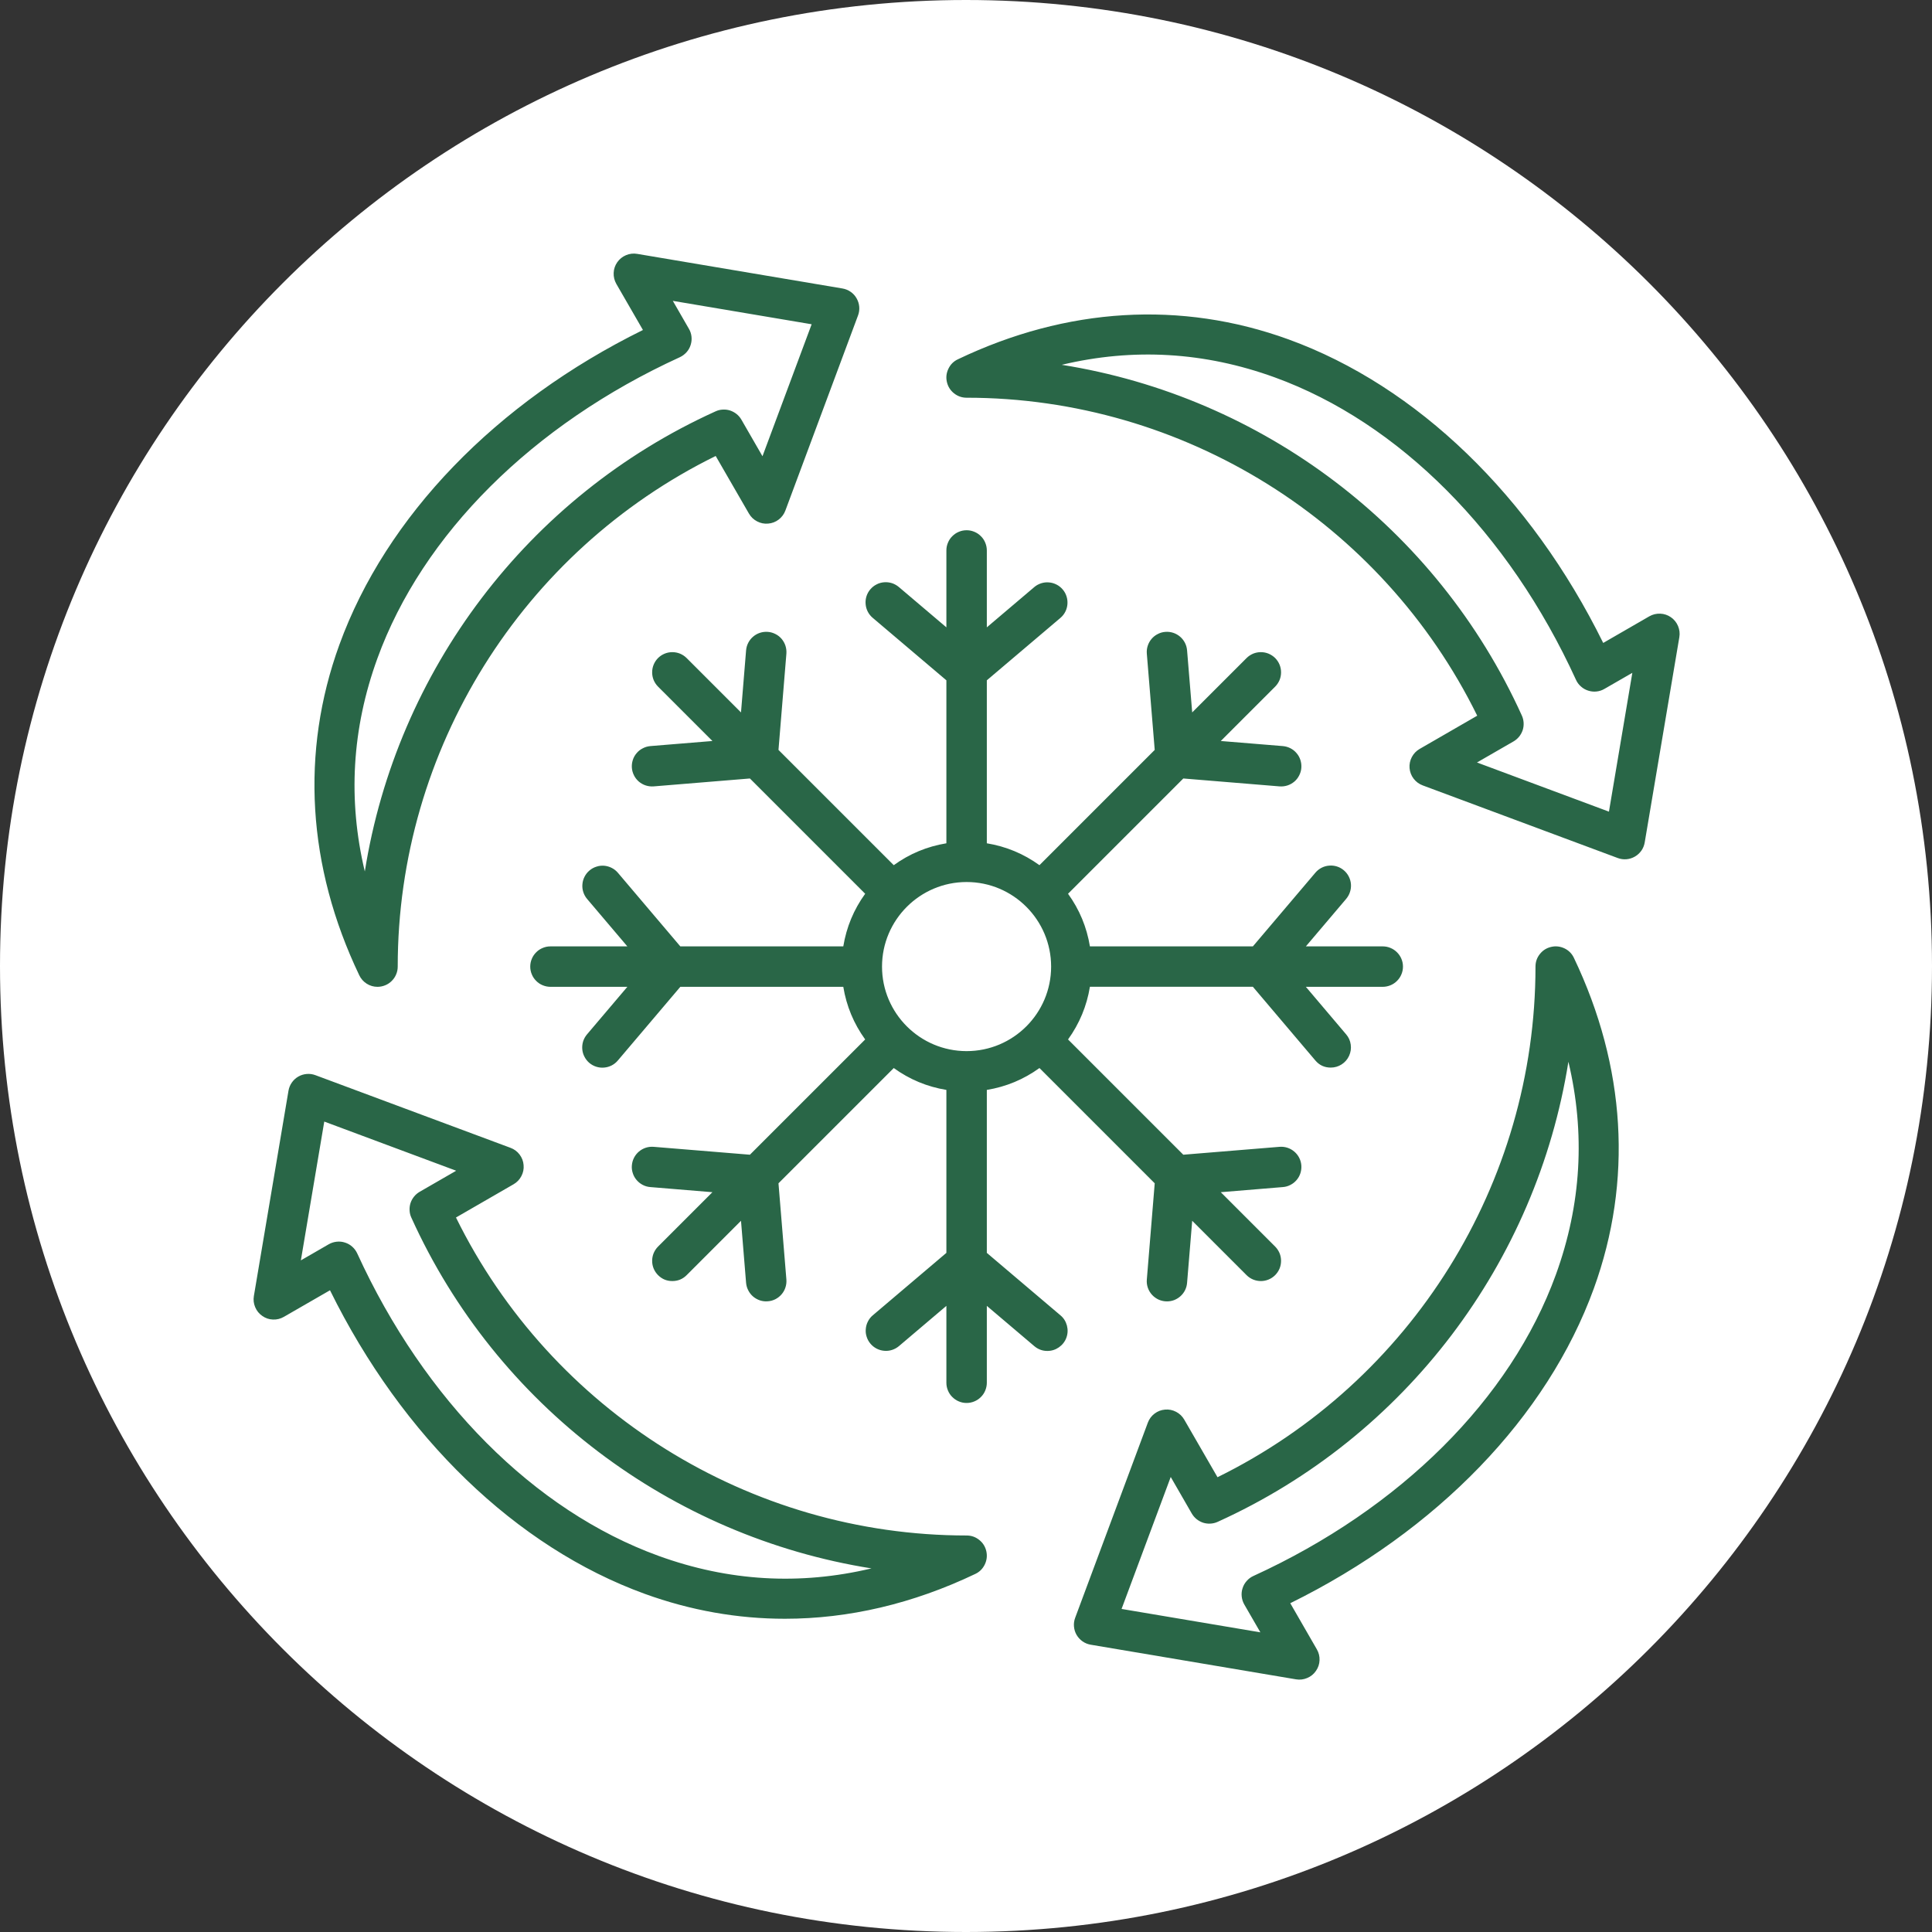 <?xml version="1.0" encoding="UTF-8" standalone="no"?><svg xmlns="http://www.w3.org/2000/svg" xmlns:xlink="http://www.w3.org/1999/xlink" width="200" zoomAndPan="magnify" viewBox="0 0 150 150" height="200" preserveAspectRatio="xMidYMid meet" version="1.0"><rect x="0" y="0" width="150" height="150" fill="#333333" stroke="none"/><defs><clipPath id="e52687252a"><path d="M 75 0 C 33.578 0 0 33.578 0 75 C 0 116.422 33.578 150 75 150 C 116.422 150 150 116.422 150 75 C 150 33.578 116.422 0 75 0 Z M 75 0 " clip-rule="nonzero"/></clipPath></defs><g clip-path="url(#e52687252a)"><rect x="-15" width="180" fill="#ffffff" y="-15" height="180" fill-opacity="1"/></g><path fill="#296647" d="M 82.332 102.121 L 76.617 97.273 L 76.617 84.621 C 78.113 84.375 79.473 83.809 80.703 82.922 L 89.652 91.871 L 89.039 99.344 C 89.02 99.562 89.047 99.773 89.117 99.98 C 89.191 100.191 89.301 100.375 89.449 100.535 C 89.598 100.695 89.773 100.82 89.973 100.91 C 90.176 100.996 90.383 101.039 90.605 101.039 C 90.801 101.039 90.992 101.004 91.172 100.934 C 91.355 100.859 91.52 100.758 91.664 100.625 C 91.809 100.492 91.926 100.336 92.012 100.16 C 92.098 99.984 92.148 99.797 92.164 99.602 L 92.562 94.781 L 96.785 99.004 C 97.09 99.309 97.492 99.461 97.895 99.461 C 98.293 99.461 98.695 99.309 99.004 99 C 99.148 98.855 99.262 98.684 99.344 98.492 C 99.422 98.301 99.461 98.102 99.461 97.891 C 99.461 97.684 99.422 97.484 99.344 97.293 C 99.262 97.102 99.148 96.93 99.004 96.785 L 94.781 92.562 L 99.602 92.164 C 99.809 92.148 100.004 92.094 100.188 91.996 C 100.375 91.902 100.535 91.773 100.668 91.617 C 100.805 91.457 100.902 91.281 100.965 91.082 C 101.027 90.883 101.051 90.68 101.035 90.473 C 100.965 89.609 100.199 88.969 99.344 89.039 L 91.871 89.652 L 82.922 80.703 C 83.809 79.473 84.375 78.109 84.621 76.613 L 97.273 76.613 L 102.121 82.332 C 102.434 82.703 102.832 82.887 103.316 82.887 C 103.625 82.887 103.906 82.805 104.164 82.641 C 104.418 82.477 104.613 82.254 104.742 81.977 C 104.867 81.699 104.914 81.41 104.871 81.105 C 104.832 80.805 104.711 80.535 104.512 80.305 L 101.387 76.617 L 107.355 76.617 C 107.562 76.617 107.766 76.574 107.957 76.496 C 108.148 76.418 108.316 76.305 108.465 76.156 C 108.613 76.008 108.727 75.84 108.805 75.648 C 108.887 75.453 108.926 75.254 108.926 75.047 C 108.926 74.84 108.887 74.637 108.805 74.445 C 108.727 74.254 108.613 74.086 108.465 73.938 C 108.316 73.789 108.148 73.676 107.957 73.598 C 107.766 73.516 107.562 73.477 107.355 73.477 L 101.387 73.477 L 104.516 69.789 C 104.648 69.629 104.75 69.453 104.812 69.254 C 104.879 69.055 104.902 68.852 104.887 68.645 C 104.871 68.438 104.812 68.238 104.719 68.055 C 104.625 67.867 104.496 67.707 104.336 67.57 C 104.18 67.438 104 67.336 103.801 67.273 C 103.602 67.211 103.398 67.188 103.191 67.207 C 102.98 67.223 102.785 67.281 102.602 67.375 C 102.414 67.473 102.254 67.602 102.121 67.762 L 97.273 73.477 L 84.621 73.477 C 84.375 71.98 83.809 70.617 82.922 69.391 L 91.871 60.441 L 99.344 61.055 C 99.551 61.07 99.754 61.047 99.953 60.984 C 100.148 60.922 100.328 60.82 100.488 60.688 C 100.645 60.555 100.773 60.395 100.867 60.207 C 100.961 60.023 101.02 59.828 101.035 59.621 C 101.051 59.41 101.027 59.211 100.965 59.012 C 100.902 58.812 100.805 58.637 100.668 58.477 C 100.535 58.316 100.375 58.191 100.188 58.094 C 100.004 58 99.809 57.945 99.602 57.926 L 94.781 57.531 L 99.004 53.309 C 99.148 53.164 99.262 52.992 99.344 52.801 C 99.422 52.609 99.461 52.41 99.461 52.199 C 99.461 51.992 99.422 51.793 99.344 51.602 C 99.262 51.406 99.148 51.238 99.004 51.09 C 98.855 50.945 98.684 50.832 98.492 50.75 C 98.301 50.672 98.102 50.633 97.895 50.633 C 97.684 50.633 97.484 50.672 97.293 50.75 C 97.102 50.832 96.93 50.945 96.785 51.09 L 92.562 55.312 L 92.164 50.492 C 92.094 49.629 91.332 48.988 90.473 49.059 C 90.266 49.074 90.07 49.129 89.887 49.227 C 89.699 49.32 89.539 49.449 89.406 49.605 C 89.27 49.766 89.172 49.945 89.109 50.141 C 89.043 50.34 89.023 50.543 89.039 50.75 L 89.652 58.223 L 80.703 67.172 C 79.473 66.285 78.113 65.719 76.617 65.473 L 76.617 52.82 L 82.332 47.973 C 82.492 47.836 82.617 47.68 82.711 47.492 C 82.805 47.309 82.859 47.113 82.875 46.906 C 82.891 46.699 82.867 46.496 82.805 46.301 C 82.742 46.102 82.645 45.926 82.508 45.766 C 82.375 45.609 82.215 45.48 82.031 45.387 C 81.848 45.293 81.652 45.234 81.445 45.219 C 81.238 45.199 81.035 45.223 80.84 45.285 C 80.641 45.348 80.461 45.445 80.305 45.578 L 76.617 48.707 L 76.617 42.738 C 76.617 42.527 76.574 42.328 76.496 42.137 C 76.418 41.945 76.305 41.773 76.156 41.629 C 76.008 41.48 75.84 41.367 75.648 41.289 C 75.453 41.207 75.254 41.168 75.047 41.168 C 74.84 41.168 74.637 41.207 74.445 41.289 C 74.254 41.367 74.086 41.48 73.938 41.629 C 73.789 41.773 73.676 41.945 73.598 42.137 C 73.516 42.328 73.477 42.527 73.477 42.738 L 73.477 48.707 L 69.789 45.578 C 69.629 45.445 69.453 45.344 69.254 45.277 C 69.055 45.215 68.852 45.191 68.645 45.207 C 68.438 45.223 68.238 45.277 68.055 45.375 C 67.867 45.469 67.707 45.598 67.57 45.758 C 67.438 45.914 67.336 46.094 67.273 46.293 C 67.211 46.492 67.188 46.695 67.207 46.902 C 67.223 47.113 67.281 47.309 67.375 47.492 C 67.473 47.68 67.602 47.84 67.762 47.973 L 73.477 52.82 L 73.477 65.473 C 71.98 65.719 70.617 66.285 69.391 67.172 L 60.441 58.223 L 61.055 50.75 C 61.07 50.543 61.047 50.34 60.984 50.141 C 60.922 49.945 60.82 49.766 60.688 49.605 C 60.555 49.449 60.395 49.32 60.207 49.227 C 60.023 49.133 59.828 49.074 59.621 49.059 C 58.758 48.988 58 49.629 57.926 50.492 L 57.531 55.312 L 53.309 51.09 C 53.164 50.945 52.992 50.832 52.801 50.75 C 52.609 50.672 52.406 50.633 52.199 50.633 C 51.992 50.633 51.793 50.672 51.602 50.75 C 51.406 50.832 51.238 50.945 51.09 51.09 C 50.945 51.238 50.832 51.406 50.75 51.602 C 50.672 51.793 50.633 51.992 50.633 52.199 C 50.633 52.41 50.672 52.609 50.75 52.801 C 50.832 52.992 50.945 53.164 51.09 53.309 L 55.312 57.531 L 50.492 57.926 C 50.285 57.945 50.09 58 49.906 58.098 C 49.719 58.191 49.559 58.316 49.426 58.477 C 49.289 58.637 49.191 58.812 49.129 59.012 C 49.066 59.211 49.043 59.414 49.059 59.621 C 49.074 59.828 49.133 60.023 49.227 60.207 C 49.32 60.395 49.449 60.551 49.605 60.688 C 49.766 60.82 49.945 60.922 50.141 60.984 C 50.34 61.047 50.543 61.07 50.75 61.055 L 58.223 60.441 L 67.172 69.391 C 66.285 70.617 65.719 71.98 65.473 73.477 L 52.82 73.477 L 47.973 67.762 C 47.836 67.602 47.68 67.477 47.492 67.383 C 47.309 67.289 47.113 67.234 46.906 67.215 C 46.699 67.199 46.496 67.223 46.301 67.289 C 46.102 67.352 45.926 67.449 45.766 67.586 C 45.609 67.719 45.48 67.879 45.387 68.062 C 45.293 68.246 45.234 68.441 45.219 68.648 C 45.199 68.855 45.223 69.059 45.285 69.254 C 45.348 69.453 45.445 69.629 45.578 69.789 L 48.707 73.477 L 42.738 73.477 C 42.527 73.477 42.328 73.516 42.137 73.598 C 41.945 73.676 41.773 73.789 41.629 73.938 C 41.48 74.086 41.367 74.254 41.289 74.445 C 41.207 74.637 41.168 74.84 41.168 75.047 C 41.168 75.254 41.207 75.453 41.289 75.648 C 41.367 75.84 41.48 76.008 41.629 76.156 C 41.773 76.305 41.945 76.418 42.137 76.496 C 42.328 76.574 42.527 76.617 42.738 76.617 L 48.707 76.617 L 45.578 80.305 C 45.445 80.461 45.344 80.641 45.277 80.84 C 45.215 81.039 45.191 81.242 45.207 81.449 C 45.223 81.656 45.277 81.855 45.375 82.039 C 45.469 82.227 45.598 82.387 45.754 82.523 C 45.914 82.656 46.094 82.758 46.293 82.82 C 46.492 82.883 46.695 82.906 46.902 82.887 C 47.113 82.871 47.309 82.812 47.492 82.719 C 47.68 82.621 47.84 82.492 47.973 82.332 L 52.82 76.617 L 65.473 76.617 C 65.719 78.113 66.285 79.473 67.172 80.703 L 58.223 89.652 L 50.75 89.039 C 49.891 88.969 49.129 89.609 49.059 90.473 C 49.039 90.68 49.062 90.883 49.129 91.082 C 49.191 91.281 49.289 91.457 49.426 91.617 C 49.559 91.773 49.719 91.902 49.902 91.996 C 50.09 92.094 50.285 92.148 50.492 92.164 L 55.312 92.562 L 51.09 96.785 C 50.945 96.93 50.832 97.102 50.75 97.293 C 50.672 97.484 50.633 97.684 50.633 97.895 C 50.633 98.102 50.672 98.301 50.75 98.492 C 50.832 98.684 50.945 98.855 51.09 99 C 51.398 99.309 51.766 99.461 52.199 99.461 C 52.633 99.461 53.004 99.309 53.309 99.004 L 57.531 94.781 L 57.926 99.602 C 57.945 99.809 58 100.004 58.098 100.188 C 58.191 100.371 58.316 100.531 58.477 100.668 C 58.637 100.801 58.812 100.898 59.012 100.965 C 59.211 101.027 59.41 101.051 59.617 101.031 C 59.828 101.016 60.023 100.961 60.207 100.867 C 60.391 100.77 60.551 100.645 60.688 100.484 C 60.82 100.328 60.922 100.148 60.984 99.949 C 61.047 99.754 61.07 99.551 61.055 99.344 L 60.441 91.871 L 69.391 82.922 C 70.621 83.809 71.98 84.375 73.477 84.621 L 73.477 97.273 L 67.762 102.121 C 67.602 102.254 67.477 102.414 67.383 102.602 C 67.289 102.785 67.234 102.98 67.219 103.188 C 67.199 103.395 67.223 103.598 67.289 103.793 C 67.352 103.992 67.449 104.168 67.586 104.328 C 67.719 104.484 67.879 104.613 68.062 104.707 C 68.246 104.801 68.441 104.859 68.648 104.875 C 68.855 104.895 69.059 104.871 69.254 104.809 C 69.453 104.746 69.629 104.648 69.789 104.516 L 73.477 101.387 L 73.477 107.355 C 73.477 107.562 73.516 107.766 73.598 107.957 C 73.676 108.148 73.789 108.32 73.938 108.465 C 74.086 108.613 74.254 108.727 74.445 108.805 C 74.637 108.887 74.84 108.926 75.047 108.926 C 75.254 108.926 75.453 108.887 75.648 108.805 C 75.84 108.727 76.008 108.613 76.156 108.465 C 76.305 108.32 76.418 108.148 76.496 107.957 C 76.574 107.766 76.617 107.562 76.617 107.355 L 76.617 101.387 L 80.305 104.516 C 80.598 104.762 80.934 104.887 81.316 104.887 C 81.648 104.887 81.945 104.793 82.215 104.605 C 82.484 104.414 82.68 104.168 82.793 103.859 C 82.906 103.551 82.918 103.234 82.836 102.918 C 82.75 102.598 82.586 102.332 82.332 102.121 Z M 68.48 75.047 C 68.48 71.426 71.426 68.48 75.047 68.48 C 78.668 68.48 81.609 71.426 81.609 75.047 C 81.609 78.668 78.668 81.609 75.047 81.609 C 71.426 81.609 68.48 78.668 68.48 75.047 Z M 129.73 47.922 C 129.48 47.75 129.203 47.656 128.902 47.645 C 128.598 47.633 128.312 47.703 128.051 47.852 L 124.473 49.918 C 118.852 38.516 110.016 29.973 100.035 26.348 C 91.699 23.324 82.824 23.855 74.371 27.895 C 74.039 28.051 73.793 28.297 73.637 28.625 C 73.477 28.953 73.434 29.297 73.516 29.656 C 73.598 30.012 73.781 30.305 74.066 30.535 C 74.352 30.762 74.68 30.879 75.047 30.879 C 91.879 30.879 107.289 40.523 114.691 55.566 L 110.219 58.148 C 109.957 58.301 109.754 58.512 109.613 58.781 C 109.473 59.051 109.414 59.336 109.438 59.637 C 109.465 59.941 109.57 60.215 109.754 60.457 C 109.938 60.695 110.172 60.871 110.457 60.977 L 125.602 66.617 C 125.82 66.699 126.047 66.73 126.277 66.711 C 126.512 66.691 126.73 66.621 126.934 66.504 C 127.133 66.391 127.301 66.234 127.438 66.043 C 127.57 65.852 127.656 65.637 127.695 65.406 L 130.383 49.473 C 130.434 49.172 130.398 48.883 130.281 48.602 C 130.164 48.324 129.98 48.098 129.73 47.922 Z M 124.918 63.016 L 114.672 59.199 L 117.512 57.562 C 117.68 57.465 117.824 57.34 117.949 57.188 C 118.07 57.035 118.16 56.867 118.223 56.684 C 118.281 56.496 118.305 56.309 118.293 56.113 C 118.281 55.918 118.238 55.734 118.156 55.555 C 111.535 40.938 97.977 30.793 82.434 28.324 C 87.984 27 93.52 27.32 98.965 29.297 C 108.609 32.797 117.137 41.359 122.359 52.781 C 122.449 52.98 122.578 53.156 122.746 53.301 C 122.91 53.449 123.098 53.555 123.309 53.621 C 123.52 53.688 123.734 53.711 123.953 53.688 C 124.172 53.664 124.379 53.598 124.57 53.484 L 126.734 52.238 Z M 29.309 76.617 C 29.516 76.617 29.719 76.574 29.91 76.496 C 30.102 76.418 30.27 76.305 30.418 76.156 C 30.566 76.008 30.68 75.84 30.758 75.648 C 30.84 75.453 30.879 75.254 30.879 75.047 C 30.879 58.211 40.523 42.805 55.566 35.402 L 58.148 39.875 C 58.301 40.137 58.512 40.34 58.781 40.48 C 59.051 40.621 59.336 40.68 59.637 40.652 C 59.941 40.629 60.215 40.523 60.457 40.34 C 60.695 40.156 60.871 39.922 60.977 39.637 L 66.617 24.492 C 66.699 24.273 66.73 24.047 66.711 23.816 C 66.691 23.582 66.621 23.363 66.504 23.16 C 66.391 22.957 66.234 22.789 66.043 22.656 C 65.852 22.523 65.641 22.438 65.41 22.398 L 49.473 19.711 C 49.172 19.66 48.883 19.695 48.602 19.812 C 48.324 19.93 48.098 20.113 47.922 20.363 C 47.75 20.613 47.656 20.887 47.645 21.191 C 47.633 21.496 47.703 21.777 47.852 22.043 L 49.918 25.621 C 38.516 31.242 29.973 40.078 26.348 50.059 C 23.32 58.395 23.855 67.27 27.895 75.723 C 28.023 75.996 28.219 76.211 28.473 76.375 C 28.727 76.535 29.008 76.617 29.309 76.617 Z M 29.297 51.129 C 32.797 41.484 41.359 32.957 52.781 27.734 C 52.98 27.641 53.152 27.512 53.301 27.348 C 53.449 27.184 53.555 26.996 53.621 26.785 C 53.688 26.574 53.711 26.359 53.688 26.141 C 53.664 25.918 53.598 25.715 53.484 25.523 L 52.238 23.359 L 63.016 25.176 L 59.199 35.422 L 57.562 32.582 C 57.465 32.414 57.34 32.266 57.188 32.145 C 57.035 32.023 56.867 31.934 56.684 31.871 C 56.496 31.812 56.309 31.789 56.113 31.801 C 55.918 31.809 55.734 31.855 55.555 31.938 C 40.938 38.555 30.793 52.117 28.324 67.66 C 27 62.109 27.32 56.57 29.297 51.129 Z M 75.047 119.215 C 58.211 119.215 42.805 109.57 35.402 94.527 L 39.875 91.945 C 40.137 91.793 40.34 91.582 40.48 91.312 C 40.621 91.043 40.68 90.758 40.652 90.457 C 40.629 90.152 40.523 89.879 40.34 89.637 C 40.156 89.395 39.922 89.223 39.637 89.117 L 24.492 83.477 C 24.273 83.395 24.047 83.363 23.816 83.383 C 23.582 83.402 23.363 83.469 23.16 83.586 C 22.957 83.703 22.789 83.859 22.656 84.051 C 22.523 84.242 22.438 84.453 22.398 84.684 L 19.711 100.621 C 19.66 100.918 19.695 101.211 19.812 101.488 C 19.93 101.77 20.113 101.996 20.363 102.168 C 20.613 102.344 20.887 102.438 21.191 102.449 C 21.496 102.461 21.777 102.391 22.043 102.238 L 25.621 100.176 C 31.242 111.578 40.078 120.121 50.059 123.746 C 53.613 125.035 57.266 125.68 60.941 125.68 C 65.887 125.68 70.871 124.516 75.723 122.199 C 76.055 122.043 76.297 121.797 76.457 121.469 C 76.617 121.137 76.656 120.793 76.578 120.438 C 76.496 120.078 76.312 119.785 76.027 119.559 C 75.738 119.328 75.414 119.215 75.047 119.215 Z M 51.129 120.797 C 41.484 117.293 32.957 108.734 27.734 97.312 C 27.641 97.113 27.512 96.938 27.348 96.793 C 27.184 96.645 26.996 96.539 26.785 96.473 C 26.574 96.402 26.359 96.383 26.141 96.406 C 25.918 96.43 25.715 96.496 25.523 96.605 L 23.359 97.855 L 25.176 87.078 L 35.418 90.895 L 32.582 92.531 C 32.414 92.629 32.266 92.754 32.145 92.906 C 32.023 93.059 31.93 93.227 31.871 93.41 C 31.812 93.598 31.789 93.785 31.801 93.98 C 31.809 94.176 31.855 94.359 31.938 94.539 C 38.555 109.16 52.117 119.301 67.66 121.77 C 62.105 123.094 56.57 122.773 51.129 120.797 Z M 120.438 73.516 C 120.078 73.598 119.785 73.781 119.559 74.066 C 119.328 74.352 119.215 74.68 119.215 75.047 C 119.215 91.879 109.57 107.289 94.527 114.691 L 91.945 110.219 C 91.793 109.957 91.582 109.754 91.312 109.613 C 91.043 109.473 90.758 109.414 90.453 109.441 C 90.152 109.465 89.879 109.57 89.637 109.754 C 89.395 109.938 89.223 110.172 89.117 110.457 L 83.477 125.602 C 83.395 125.82 83.363 126.047 83.383 126.277 C 83.402 126.512 83.469 126.73 83.586 126.934 C 83.703 127.133 83.859 127.301 84.051 127.438 C 84.242 127.57 84.453 127.656 84.684 127.695 L 100.621 130.383 C 100.918 130.434 101.211 130.398 101.488 130.281 C 101.77 130.164 101.996 129.98 102.168 129.73 C 102.344 129.48 102.438 129.203 102.449 128.902 C 102.461 128.598 102.391 128.312 102.238 128.051 L 100.176 124.473 C 111.578 118.852 120.121 110.016 123.746 100.035 C 126.77 91.699 126.234 82.824 122.199 74.371 C 122.043 74.039 121.797 73.793 121.469 73.633 C 121.137 73.477 120.793 73.434 120.438 73.516 Z M 120.797 98.965 C 117.293 108.609 108.734 117.137 97.312 122.359 C 97.113 122.449 96.938 122.578 96.793 122.746 C 96.645 122.91 96.539 123.098 96.473 123.309 C 96.402 123.52 96.383 123.734 96.406 123.953 C 96.43 124.172 96.496 124.379 96.605 124.57 L 97.855 126.734 L 87.078 124.918 L 90.895 114.672 L 92.531 117.512 C 92.629 117.68 92.754 117.824 92.906 117.949 C 93.059 118.07 93.227 118.16 93.41 118.223 C 93.598 118.281 93.785 118.305 93.98 118.293 C 94.176 118.281 94.359 118.238 94.539 118.156 C 109.156 111.539 119.301 97.977 121.77 82.434 C 123.094 87.984 122.773 93.52 120.797 98.965 Z M 120.797 98.965 " fill-opacity="1" fill-rule="nonzero"/></svg>